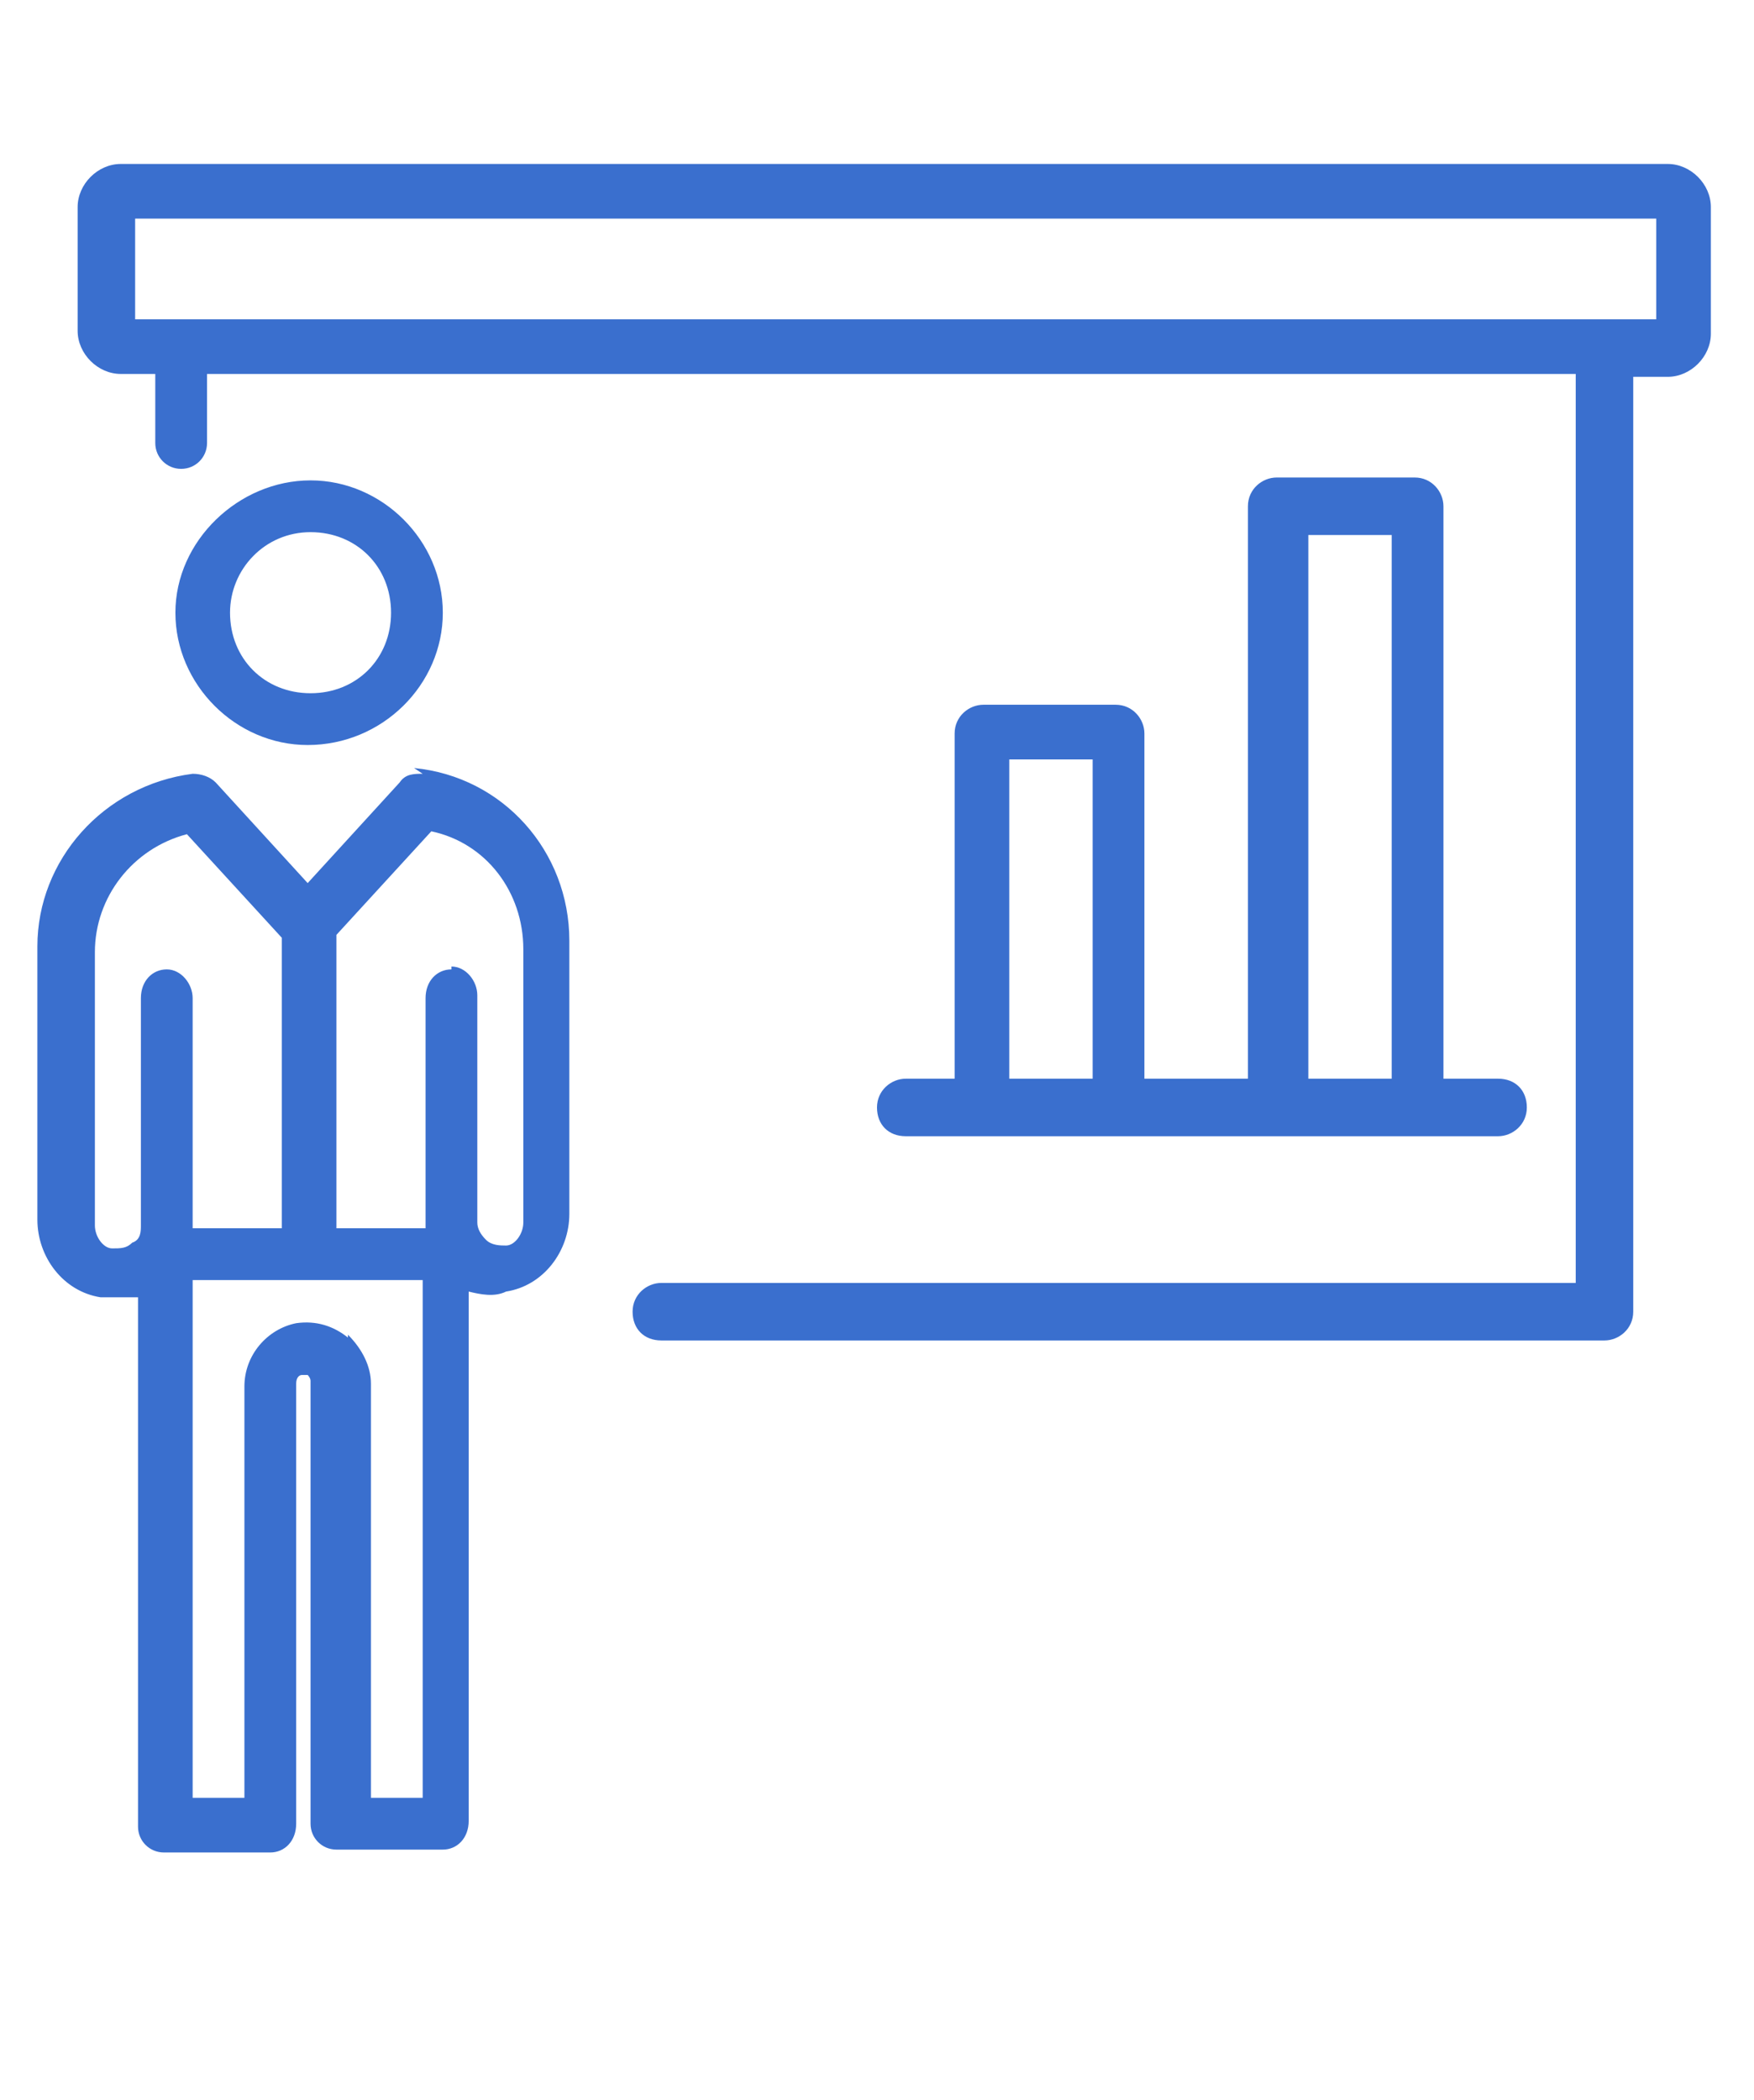 <?xml version="1.0" encoding="UTF-8"?>
<svg id="Layer_1" xmlns="http://www.w3.org/2000/svg" version="1.1" viewBox="0 0 61 73">
  <!-- Generator: Adobe Illustrator 30.1.0, SVG Export Plug-In . SVG Version: 2.1.1 Build 136)  -->
  <defs>
    <style>
      .st0 {
        fill: #3a6fce;
      }
    </style>
  </defs>
  <path class="st0" d="M10.7,25.9c2.6,0,4.7-2.1,4.7-4.6s-2.1-4.6-4.6-4.6-4.7,2.1-4.7,4.6,2.1,4.6,4.6,4.6ZM8,21.3c0-1.5,1.2-2.8,2.8-2.8s2.8,1.2,2.8,2.8-1.2,2.8-2.8,2.8-2.8-1.2-2.8-2.8ZM14.7,26.9c-.3,0-.6,0-.8.3l-3.2,3.5-3.2-3.5c-.2-.2-.5-.3-.8-.3-3.1.4-5.4,3-5.4,6v9.5c0,1.3.9,2.5,2.2,2.7.4,0,.9,0,1.3,0v18.4c0,.5.4.9.9.9h3.7c.5,0,.9-.4.9-1v-15.3c0-.2.1-.3.2-.3s.2,0,.2,0c0,0,.1.1.1.2v15.4c0,.5.4.9.9.9h3.7c.5,0,.9-.4.9-1v-18.4c.4.1.9.2,1.3,0,1.3-.2,2.2-1.4,2.2-2.7v-9.5c0-3.1-2.3-5.7-5.4-6h0ZM9.8,42.7h-3.1v-8c0-.5-.4-1-.9-1s-.9.4-.9,1v7.9c0,.2,0,.5-.3.6-.2.2-.4.2-.7.2-.3,0-.6-.4-.6-.8v-9.5c0-1.9,1.3-3.6,3.2-4.1l3.3,3.6s0,10.2,0,10.2ZM12.1,46.5c-.5-.4-1.1-.6-1.8-.5-1,.2-1.8,1.1-1.8,2.2v14.3h-1.8v-18h8v18h-1.8v-14.4c0-.6-.3-1.2-.8-1.7h0ZM15.7,33.7c-.5,0-.9.4-.9,1v8h-3.1v-10.2l3.3-3.6c1.9.4,3.2,2.1,3.2,4.1v9.5c0,.4-.3.8-.6.8-.2,0-.5,0-.7-.2s-.3-.4-.3-.6v-7.9c0-.5-.4-1-.9-1h0ZM58,5.7H4.2c-.8,0-1.5.7-1.5,1.5v4.3c0,.8.7,1.5,1.5,1.5h1.2v2.4c0,.5.4.9.9.9s.9-.4.9-.9v-2.4h47.6v31.6h-31.8c-.5,0-1,.4-1,1s.4,1,1,1h32.8c.5,0,1-.4,1-1V13.1h1.2c.8,0,1.5-.7,1.5-1.5v-4.4c0-.8-.7-1.5-1.5-1.5h0ZM57.6,7.6v3.5H4.7v-3.5h52.9ZM39,24.5h-4.8c-.5,0-1,.4-1,1v12h-1.7c-.5,0-1,.4-1,1s.4,1,1,1h20.6c.5,0,1-.4,1-1s-.4-1-1-1h-1.9v-19.9c0-.5-.4-1-1-1h-4.8c-.5,0-1,.4-1,1v19.9h-3.6v-12c0-.5-.4-1-1-1h0ZM38,26.4v11.1h-2.9v-11.1s2.9,0,2.9,0ZM48.4,18.6v18.9h-2.9v-18.9h2.9Z"/>
</svg>
